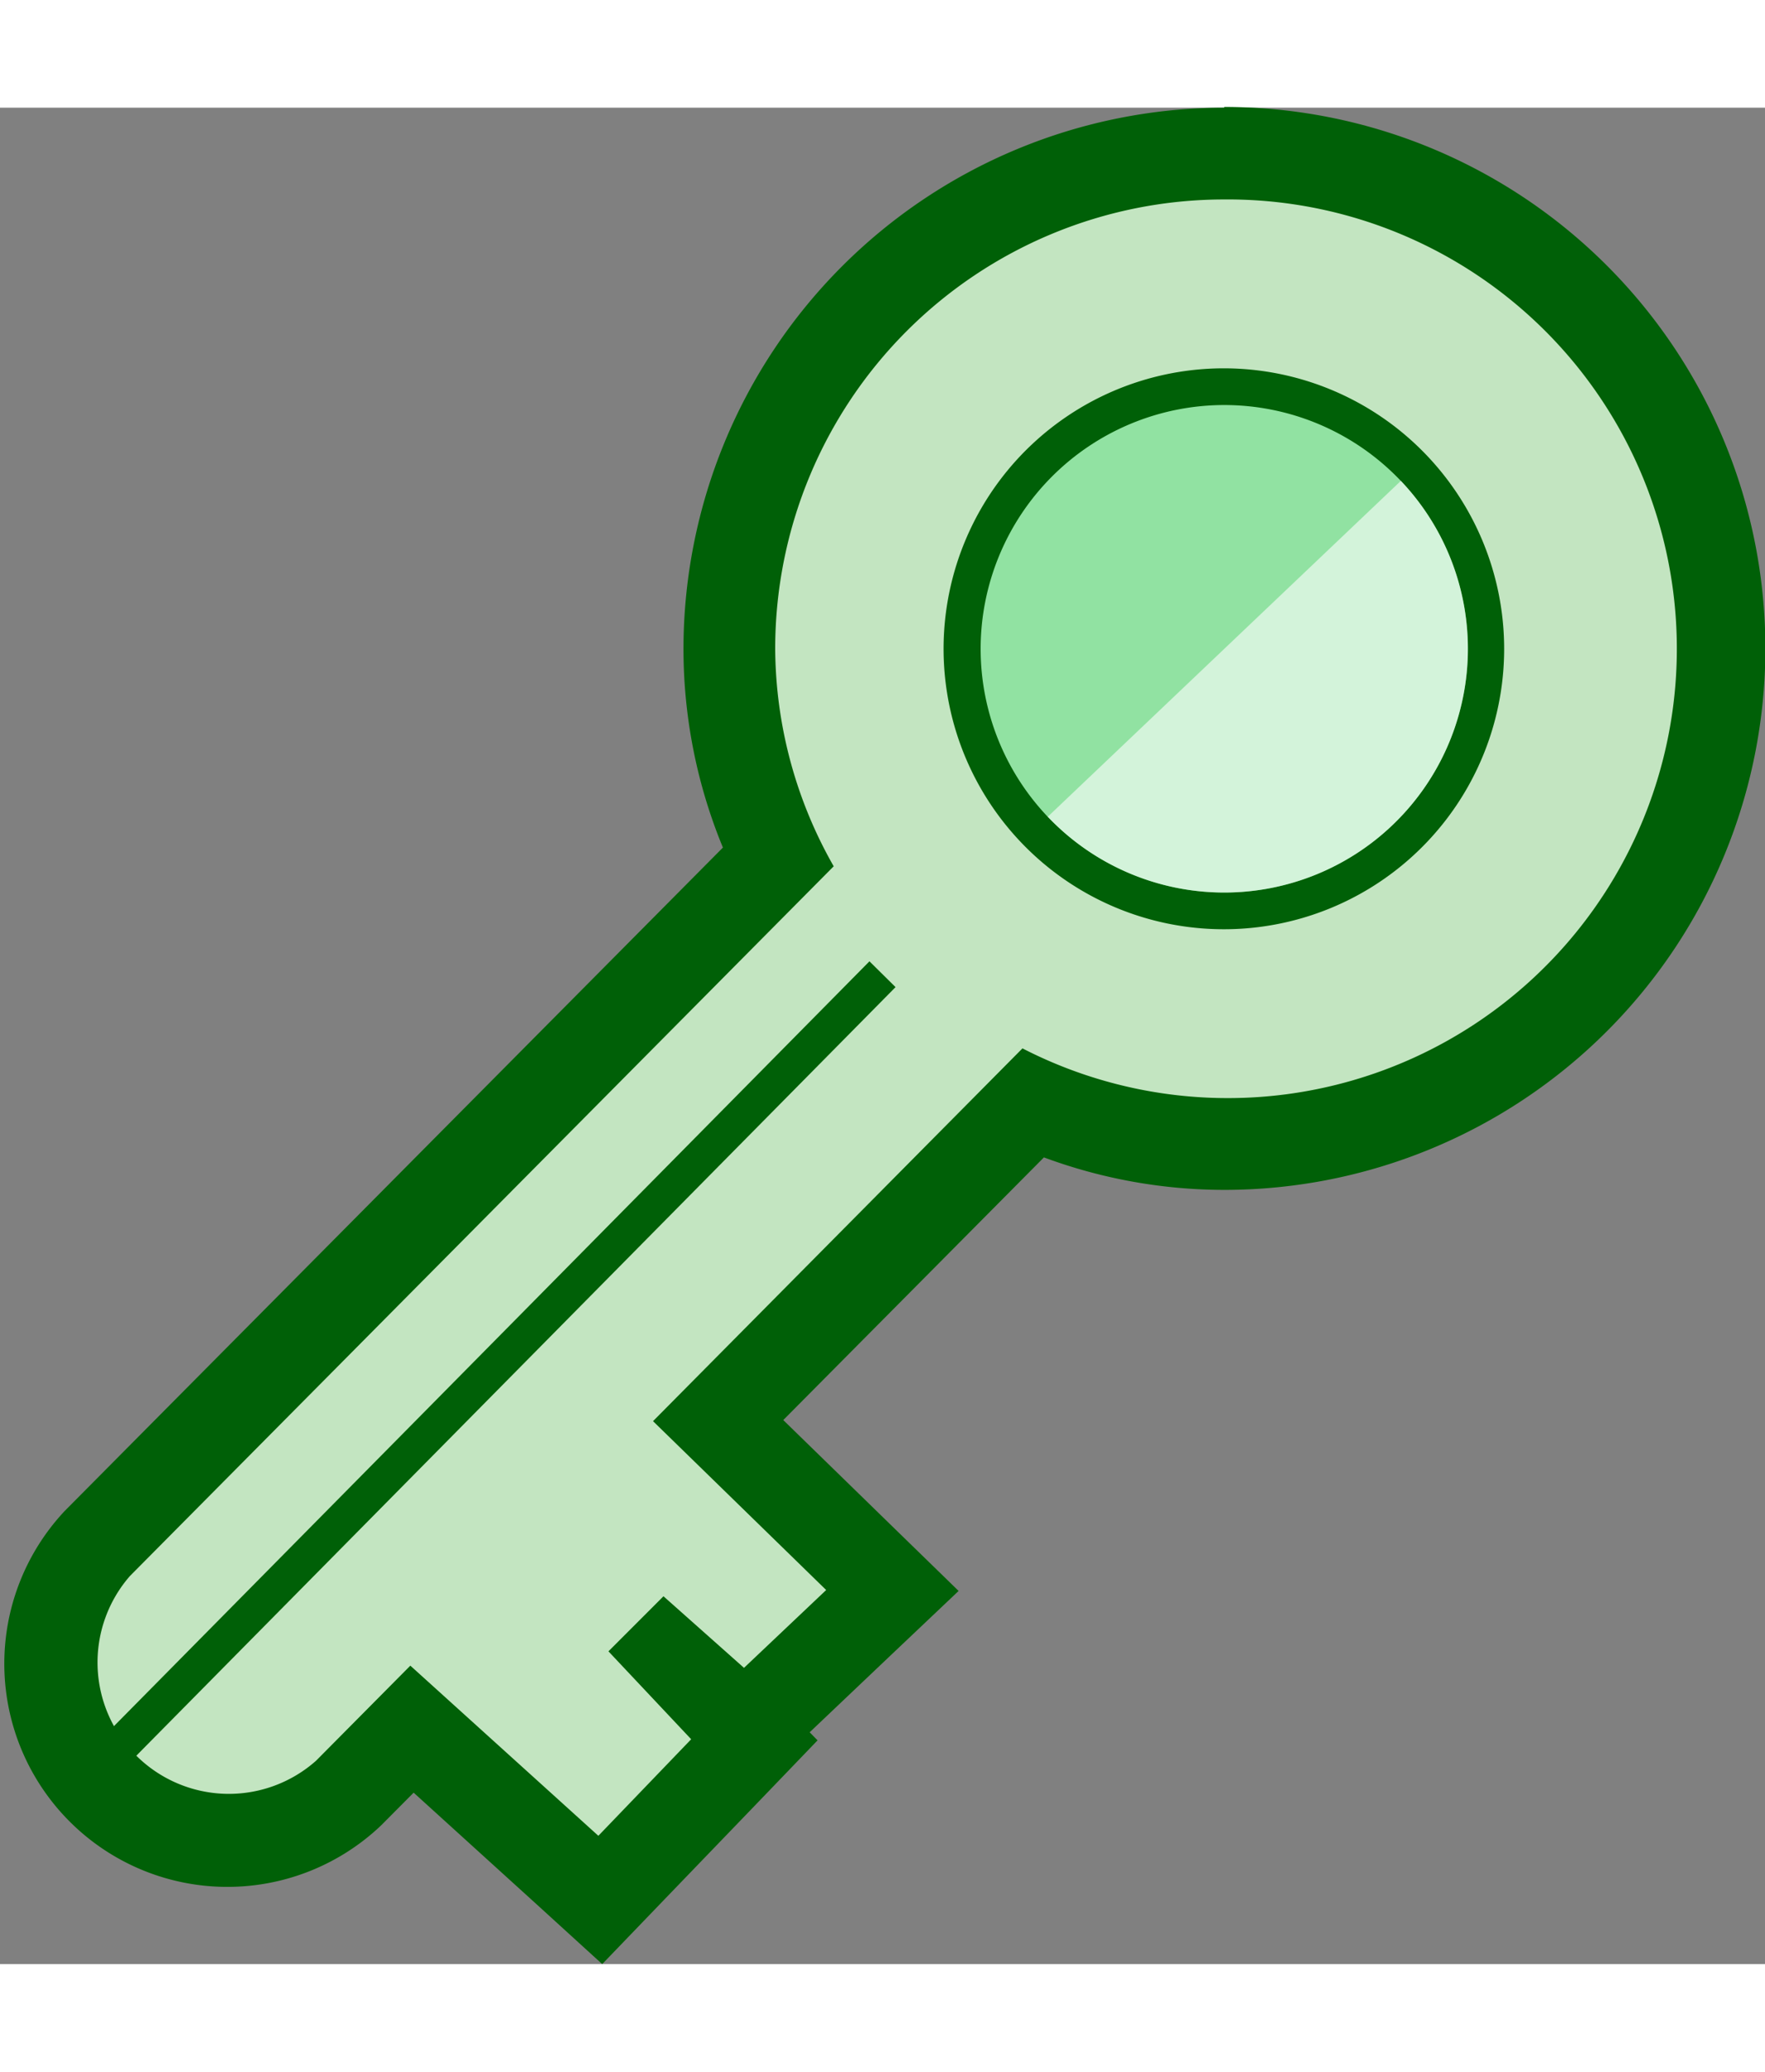 <svg xmlns="http://www.w3.org/2000/svg" width="26" height="30.5" viewBox="0 0 9.622 10.114"><rect x="0" y="0" width="9.622" height="10.114" fill="#808080" stroke="none"/><defs><style>.a{fill:#c3e5c1;}.b{fill:#006007;}.c{fill:#91e2a2;}.d{fill:none;stroke:#006007;stroke-miterlimit:10;stroke-width:0.2px;}.e{opacity:0.6;}.f{fill:#fff;}</style></defs><title>アセット 2</title><path class="a" d="M2.246,8.833,1.9,9.182A.965.965,0,1,1,.531,7.821L4.239,4.087a2.633,2.633,0,0,1-.263-1.139,2.7,2.7,0,1,1,2.7,2.7,2.623,2.623,0,0,1-1.044-.22L3.915,7.153l.95.926-.8.762.049.052-.839.873Z"/><path class="b" d="M6.674.5a2.448,2.448,0,1,1-1.1,4.625L3.56,7.156l.944.92L4.056,8.5,3.617,8.11l-.3.3.451.479-.506.526L2.237,8.488l-.514.518A.716.716,0,0,1,.708,8L4.545,4.133a2.418,2.418,0,0,1-.319-1.185A2.448,2.448,0,0,1,6.674.5m0-.5A2.951,2.951,0,0,0,3.726,2.948a2.838,2.838,0,0,0,.215,1.083L.353,7.645A1.216,1.216,0,0,0,2.078,9.358l.177-.178.669.607.359.327.337-.35.507-.526.33-.343-.043-.044.434-.412.378-.358-.373-.363L4.27,7.15,5.691,5.719a2.834,2.834,0,0,0,.983.177,2.948,2.948,0,0,0,0-5.9Z"/><path class="c" d="M6.674,4.376A1.428,1.428,0,1,1,8.1,2.948,1.43,1.43,0,0,1,6.674,4.376Z"/><path class="b" d="M6.674,1.62A1.328,1.328,0,1,1,5.346,2.948,1.329,1.329,0,0,1,6.674,1.62m0-.2A1.528,1.528,0,1,0,8.2,2.948,1.529,1.529,0,0,0,6.674,1.42Z"/><line class="d" x1="4.811" y1="4.721" x2="0.448" y2="9.135"/><g class="e"><path class="f" d="M7.637,2.033,5.712,3.863a1.328,1.328,0,0,0,1.925-1.83Z"/></g></svg>